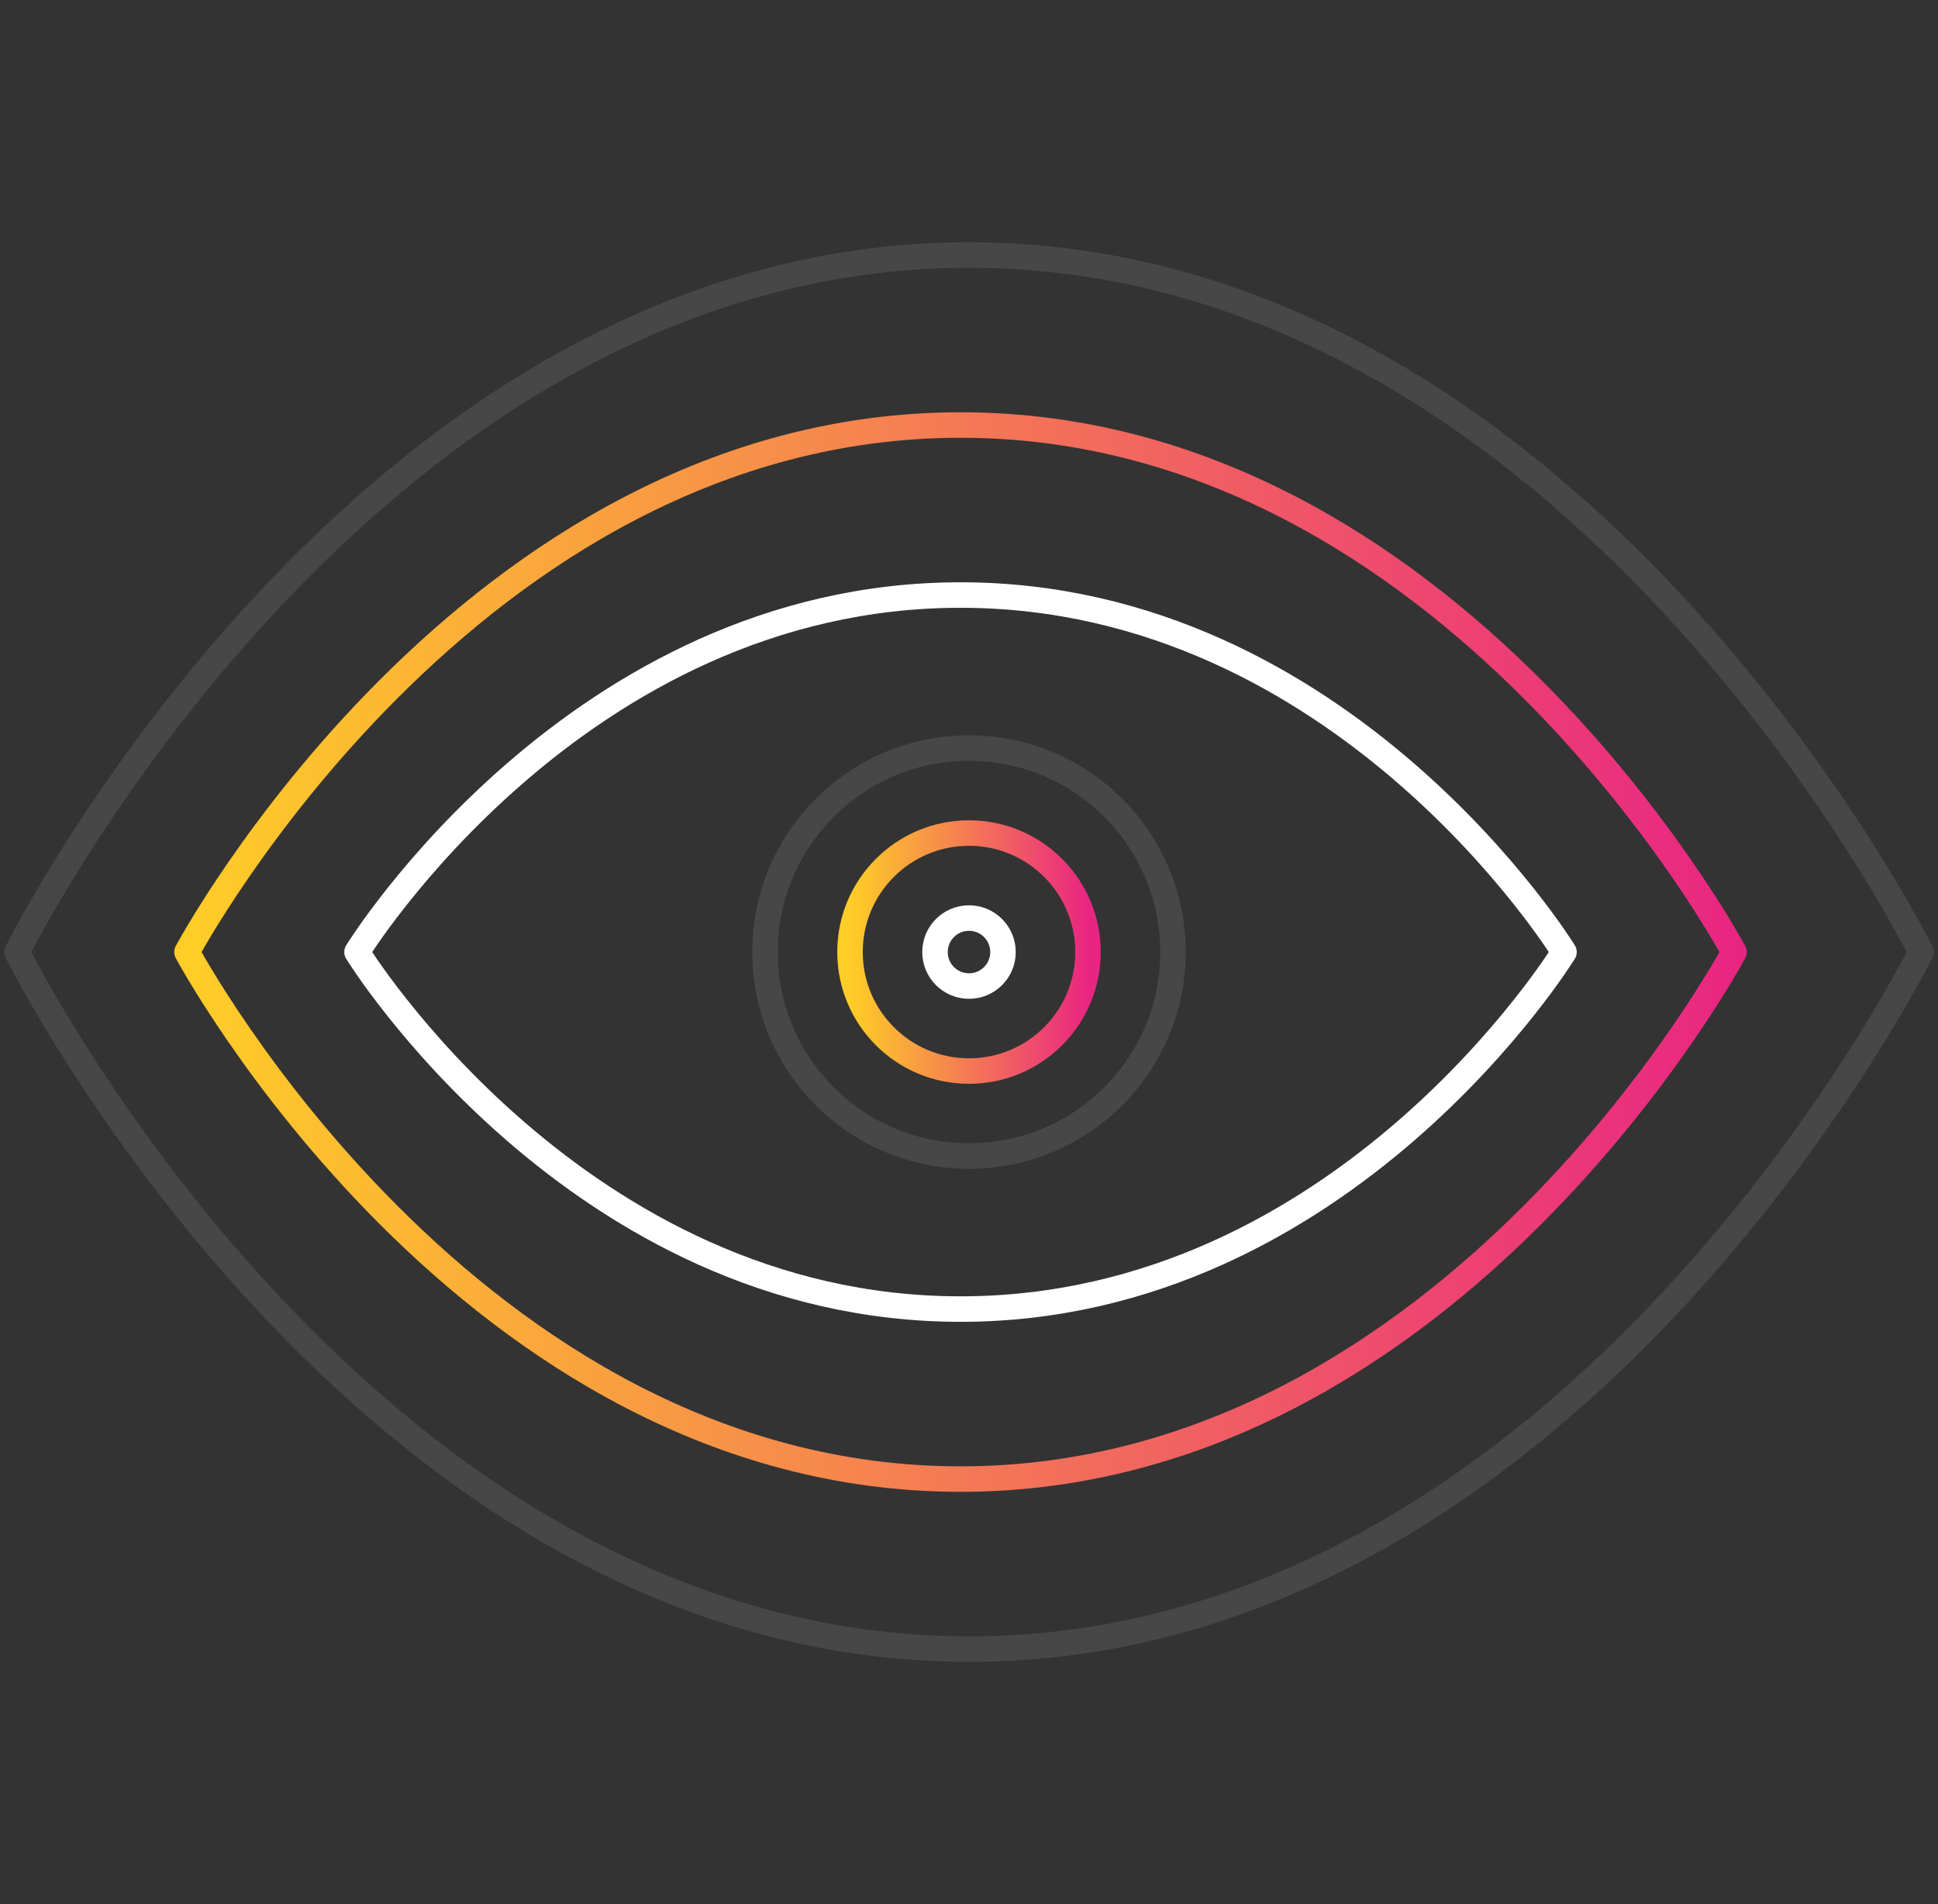 <?xml version="1.0" encoding="UTF-8"?> <svg xmlns="http://www.w3.org/2000/svg" width="114" height="112" viewBox="0 0 114 112" fill="none"><rect x="0" y="0" width="114" height="112" fill="#333333" stroke="none"/><path d="M1 56C1 56 21.364 15 57 15C92.636 15 113 56 113 56C113 56 92.636 97 57 97C21.364 97 1 56 1 56Z" stroke="white" stroke-opacity="0.1" stroke-width="1.5" stroke-linecap="round" stroke-linejoin="round"></path><path d="M11 56C11 56 27.546 25 56.5 25C85.454 25 102 56 102 56C102 56 85.454 87 56.5 87C27.546 87 11 56 11 56Z" stroke="url(#paint0_linear_1598_2752)" stroke-width="1.5" stroke-linecap="round" stroke-linejoin="round"></path><path d="M21 56C21 56 33.909 35 56.5 35C79.091 35 92 56 92 56C92 56 79.091 77 56.5 77C33.909 77 21 56 21 56Z" stroke="white" stroke-width="1.5" stroke-linecap="round" stroke-linejoin="round"></path><path d="M57 68C63.627 68 69 62.627 69 56C69 49.373 63.627 44 57 44C50.373 44 45 49.373 45 56C45 62.627 50.373 68 57 68Z" stroke="white" stroke-opacity="0.1" stroke-width="1.5" stroke-linecap="round" stroke-linejoin="round"></path><path d="M57 63C60.866 63 64 59.866 64 56C64 52.134 60.866 49 57 49C53.134 49 50 52.134 50 56C50 59.866 53.134 63 57 63Z" stroke="url(#paint1_linear_1598_2752)" stroke-width="1.5" stroke-linecap="round" stroke-linejoin="round"></path><path d="M57 58C58.105 58 59 57.105 59 56C59 54.895 58.105 54 57 54C55.895 54 55 54.895 55 56C55 57.105 55.895 58 57 58Z" stroke="white" stroke-width="1.5" stroke-linecap="round" stroke-linejoin="round"></path><defs><linearGradient id="paint0_linear_1598_2752" x1="11.184" y1="56" x2="102.184" y2="56" gradientUnits="userSpaceOnUse"><stop stop-color="#FFCD27"></stop><stop offset="1" stop-color="#E92582"></stop></linearGradient><linearGradient id="paint1_linear_1598_2752" x1="50.028" y1="56" x2="64.028" y2="56" gradientUnits="userSpaceOnUse"><stop stop-color="#FFCD27"></stop><stop offset="1" stop-color="#E92582"></stop></linearGradient></defs></svg> 